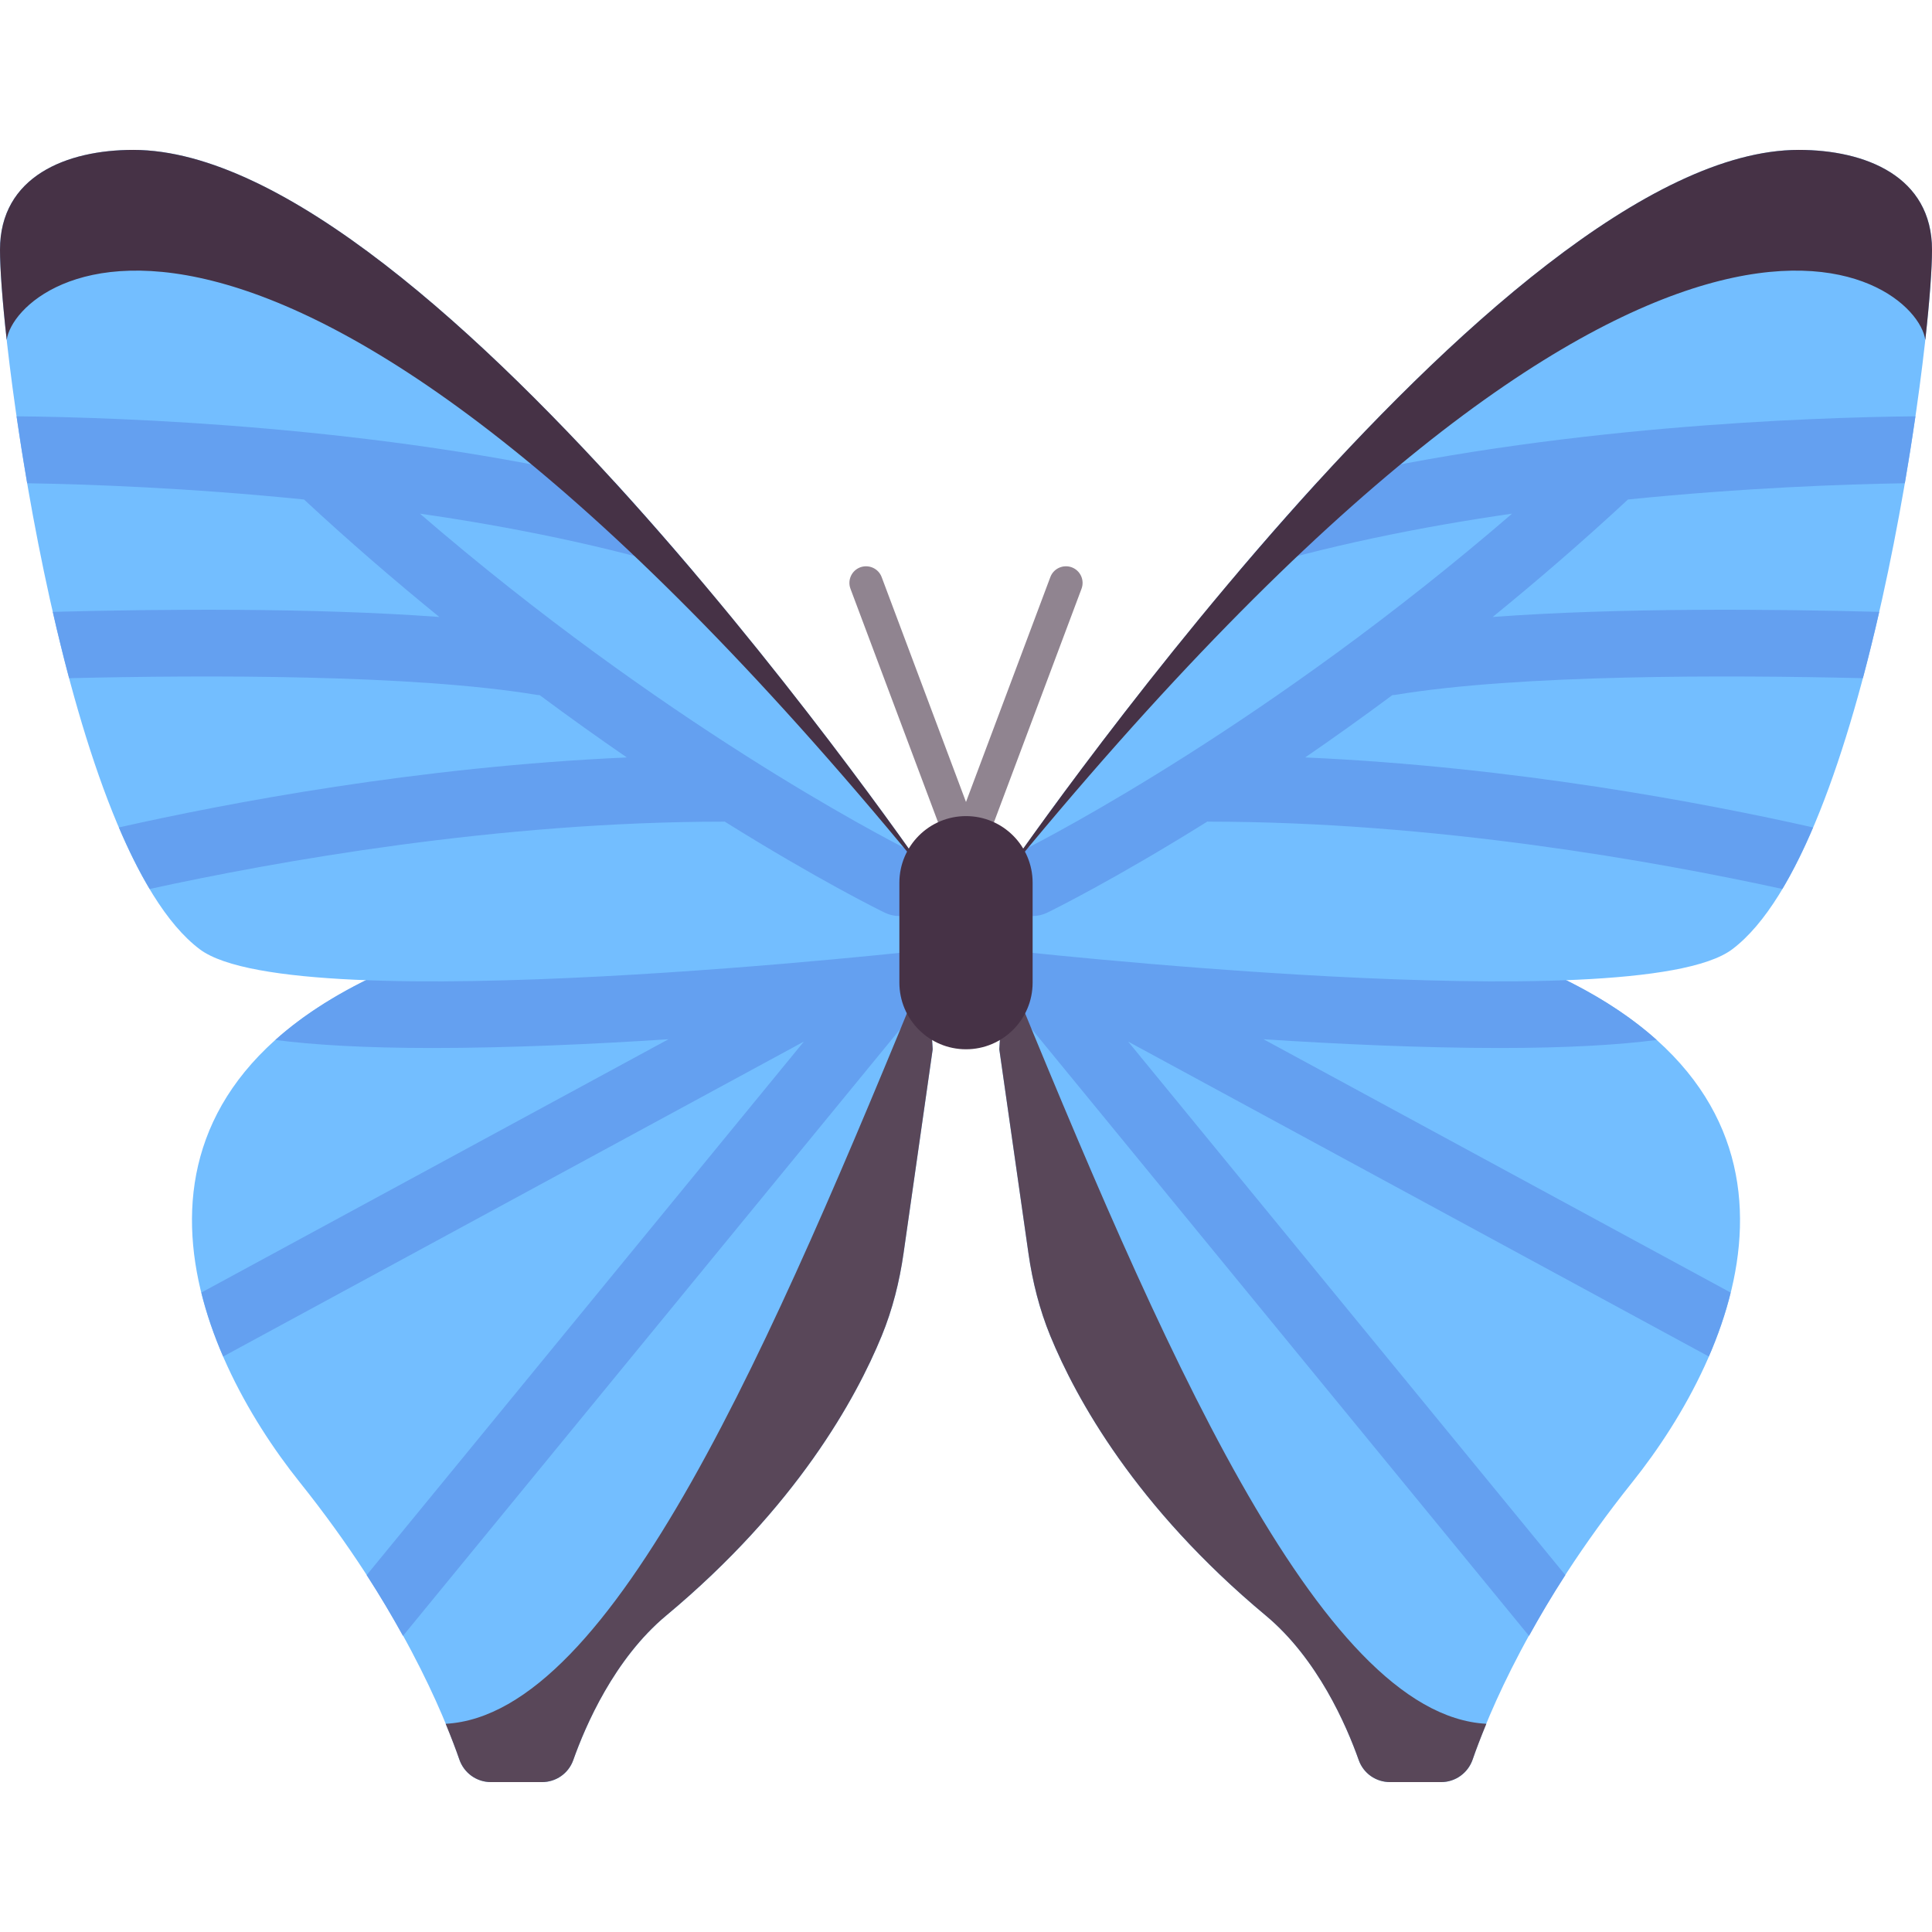 <?xml version="1.0" encoding="iso-8859-1"?>
<!-- Generator: Adobe Illustrator 19.0.0, SVG Export Plug-In . SVG Version: 6.00 Build 0)  -->
<svg version="1.1" id="Layer_1" xmlns="http://www.w3.org/2000/svg" xmlns:xlink="http://www.w3.org/1999/xlink" x="0px" y="0px"
	 viewBox="0 0 512 512" style="enable-background:new 0 0 512 512;" xml:space="preserve">
<path style="fill:#73BEFF;" d="M247.172,278.069l-7.722,54.056c-1.071,7.501-2.914,14.881-5.792,21.891
	c-6.79,16.541-22.559,45.332-57.107,74.122c-13.761,11.468-21.408,29.199-24.631,38.304c-1.248,3.526-4.557,5.834-8.297,5.834
	h-13.537c-3.795,0-7.132-2.418-8.363-6.008c-4.077-11.885-15.645-40.152-42.275-73.44c-27.573-34.466-56.276-100.414,23.172-135.724
	l142.345-13.241L247.172,278.069z"/>
<path style="fill:#64A0F0;" d="M246.614,269.409l-0.388-6.025l0,0l-1.26-19.522l-11.633,1.081l0,0l-130.712,12.16
	c-12.374,5.5-22.12,11.743-29.66,18.494c10.178,1.316,23.59,2.132,41.672,2.132c20.177,0,42.217-1.002,62.524-2.321L53.357,342.545
	c1.43,5.785,3.413,11.462,5.788,16.941l153.889-83.454L97.172,417.412c3.698,5.72,6.823,11.06,9.615,16.119l133.994-163.505
	C243.185,269.778,245.235,269.56,246.614,269.409z"/>
<path style="fill:#73BEFF;" d="M35.31,39.724C17.655,39.724,0,46.72,0,66.207C0,92.69,17.655,225.103,52.966,251.586
	c25.463,19.097,194.207,0,194.207,0v-17.655C247.172,233.931,114.759,39.724,35.31,39.724z"/>
<path style="fill:#64A0F0;" d="M111.284,136.122c24.308,3.498,49.438,8.591,72.722,15.698c-6.76-7.971-13.827-16.07-21.16-24.095
	C99.98,112.934,32.531,110.604,4.391,110.326c0.822,5.657,1.76,11.604,2.813,17.738c16.039,0.264,42.761,1.205,73.366,4.308
	c12.153,11.284,24.162,21.614,35.848,31.132c-33.707-2.489-74.594-2.09-102.43-1.351c1.35,5.906,2.791,11.789,4.334,17.575
	c36.111-0.855,91.243-1.018,123.953,4.428c0.252,0.042,0.498,0.042,0.746,0.062c8.04,5.971,15.763,11.48,23.104,16.514
	c-55.298,2.452-105.756,12.052-134.612,18.547c2.561,6.006,5.279,11.492,8.152,16.306c33.495-7.306,92.186-17.838,152.152-17.838
	c0.07,0,0.127-0.039,0.196-0.04c24.694,15.417,41.053,23.477,42.476,24.169c1.241,0.599,2.552,0.884,3.844,0.884
	c3.276,0,6.422-1.827,7.948-4.974c0.628-1.292,0.815-2.649,0.791-3.994c-0.244-0.356-2.226-3.25-5.782-8.252
	C233.487,221.598,175.371,191.438,111.284,136.122z"/>
<path style="fill:#463246;" d="M247.172,233.931c0,0-132.414-194.207-211.862-194.207C17.655,39.724,0,46.72,0,66.207
	c0,4.843,0.597,13.255,1.778,23.887C4.046,73.195,72.753,19.87,247.172,233.931z"/>
<path style="fill:#594759;" d="M151.922,466.442c3.222-9.105,10.869-26.837,24.63-38.304c34.549-28.79,50.317-57.581,57.107-74.122
	c2.877-7.01,4.719-14.39,5.792-21.891l7.722-54.056l-1.458-22.599c-40.932,99.921-83.148,198.967-127.61,201.353
	c1.534,3.722,2.783,7.005,3.619,9.444c1.231,3.59,4.568,6.008,8.363,6.008h13.538C147.364,472.276,150.673,469.967,151.922,466.442z
	"/>
<path style="fill:#73BEFF;" d="M264.828,278.069l7.722,54.056c1.071,7.501,2.914,14.881,5.792,21.891
	c6.789,16.541,22.558,45.332,57.107,74.122c13.761,11.468,21.408,29.199,24.631,38.304c1.248,3.526,4.557,5.834,8.297,5.834h13.537
	c3.795,0,7.132-2.418,8.363-6.008c4.077-11.885,15.645-40.152,42.275-73.44c27.573-34.466,56.276-100.414-23.172-135.724
	l-142.345-13.241L264.828,278.069z"/>
<path style="fill:#64A0F0;" d="M265.386,269.409l0.388-6.025l0,0l1.26-19.522l11.633,1.081l0,0l130.712,12.16
	c12.374,5.5,22.12,11.743,29.66,18.494c-10.178,1.316-23.59,2.132-41.672,2.132c-20.177,0-42.217-1.002-62.524-2.321l123.798,67.135
	c-1.43,5.785-3.413,11.462-5.788,16.941l-153.889-83.454l115.862,141.38c-3.698,5.72-6.823,11.06-9.615,16.119L271.219,270.027
	C268.815,269.778,266.765,269.56,265.386,269.409z"/>
<path style="fill:#73BEFF;" d="M476.69,39.724c17.655,0,35.31,6.996,35.31,26.483c0,26.483-17.655,158.897-52.966,185.379
	c-25.463,19.097-194.207,0-194.207,0v-17.655C264.828,233.931,397.241,39.724,476.69,39.724z"/>
<path style="fill:#64A0F0;" d="M400.716,136.122c-24.308,3.498-49.438,8.591-72.722,15.698c6.76-7.971,13.827-16.07,21.16-24.095
	c62.866-14.792,130.315-17.122,158.456-17.4c-0.822,5.657-1.76,11.604-2.813,17.738c-16.039,0.264-42.761,1.205-73.366,4.308
	c-12.153,11.284-24.162,21.614-35.848,31.132c33.707-2.489,74.594-2.09,102.43-1.351c-1.35,5.906-2.791,11.789-4.334,17.575
	c-36.111-0.855-91.243-1.018-123.953,4.428c-0.252,0.042-0.498,0.042-0.746,0.062c-8.04,5.971-15.763,11.48-23.104,16.514
	c55.298,2.452,105.756,12.052,134.612,18.547c-2.561,6.006-5.279,11.492-8.152,16.306c-33.495-7.306-92.186-17.838-152.152-17.838
	c-0.07,0-0.127-0.039-0.196-0.04c-24.694,15.417-41.053,23.477-42.476,24.169c-1.241,0.599-2.552,0.884-3.844,0.884
	c-3.276,0-6.422-1.827-7.948-4.974c-0.628-1.292-0.815-2.649-0.791-3.994c0.244-0.356,2.226-3.25,5.782-8.252
	C278.513,221.598,336.629,191.438,400.716,136.122z"/>
<path style="fill:#463246;" d="M264.828,233.931c0,0,132.414-194.207,211.862-194.207c17.655,0,35.31,6.996,35.31,26.483
	c0,4.843-0.597,13.255-1.778,23.887C507.954,73.195,439.247,19.87,264.828,233.931z"/>
<path style="fill:#594759;" d="M360.078,466.442c-3.222-9.105-10.869-26.837-24.63-38.304
	c-34.549-28.79-50.317-57.581-57.107-74.122c-2.877-7.01-4.719-14.39-5.792-21.891l-7.722-54.056l1.458-22.599
	c40.932,99.921,83.148,198.967,127.611,201.353c-1.534,3.722-2.783,7.005-3.619,9.444c-1.231,3.59-4.568,6.008-8.363,6.008h-13.538
	C364.636,472.276,361.327,469.967,360.078,466.442z"/>
<path style="fill:#908490;" d="M256,229.517c-1.836,0-3.482-1.142-4.129-2.862l-26.483-70.621c-0.862-2.284,0.294-4.828,2.578-5.685
	c2.276-0.836,4.828,0.298,5.681,2.582L256,212.534l22.354-59.604c0.853-2.289,3.423-3.423,5.681-2.582
	c2.284,0.857,3.439,3.401,2.578,5.685l-26.483,70.621C259.482,228.375,257.836,229.517,256,229.517z"/>
<path style="fill:#463246;" d="M256,278.069L256,278.069c-9.751,0-17.655-7.904-17.655-17.655v-26.483
	c0-9.751,7.904-17.655,17.655-17.655l0,0c9.751,0,17.655,7.904,17.655,17.655v26.483C273.655,270.165,265.751,278.069,256,278.069z"
	/>
<g>
</g>
<g>
</g>
<g>
</g>
<g>
</g>
<g>
</g>
<g>
</g>
<g>
</g>
<g>
</g>
<g>
</g>
<g>
</g>
<g>
</g>
<g>
</g>
<g>
</g>
<g>
</g>
<g>
</g>
</svg>
